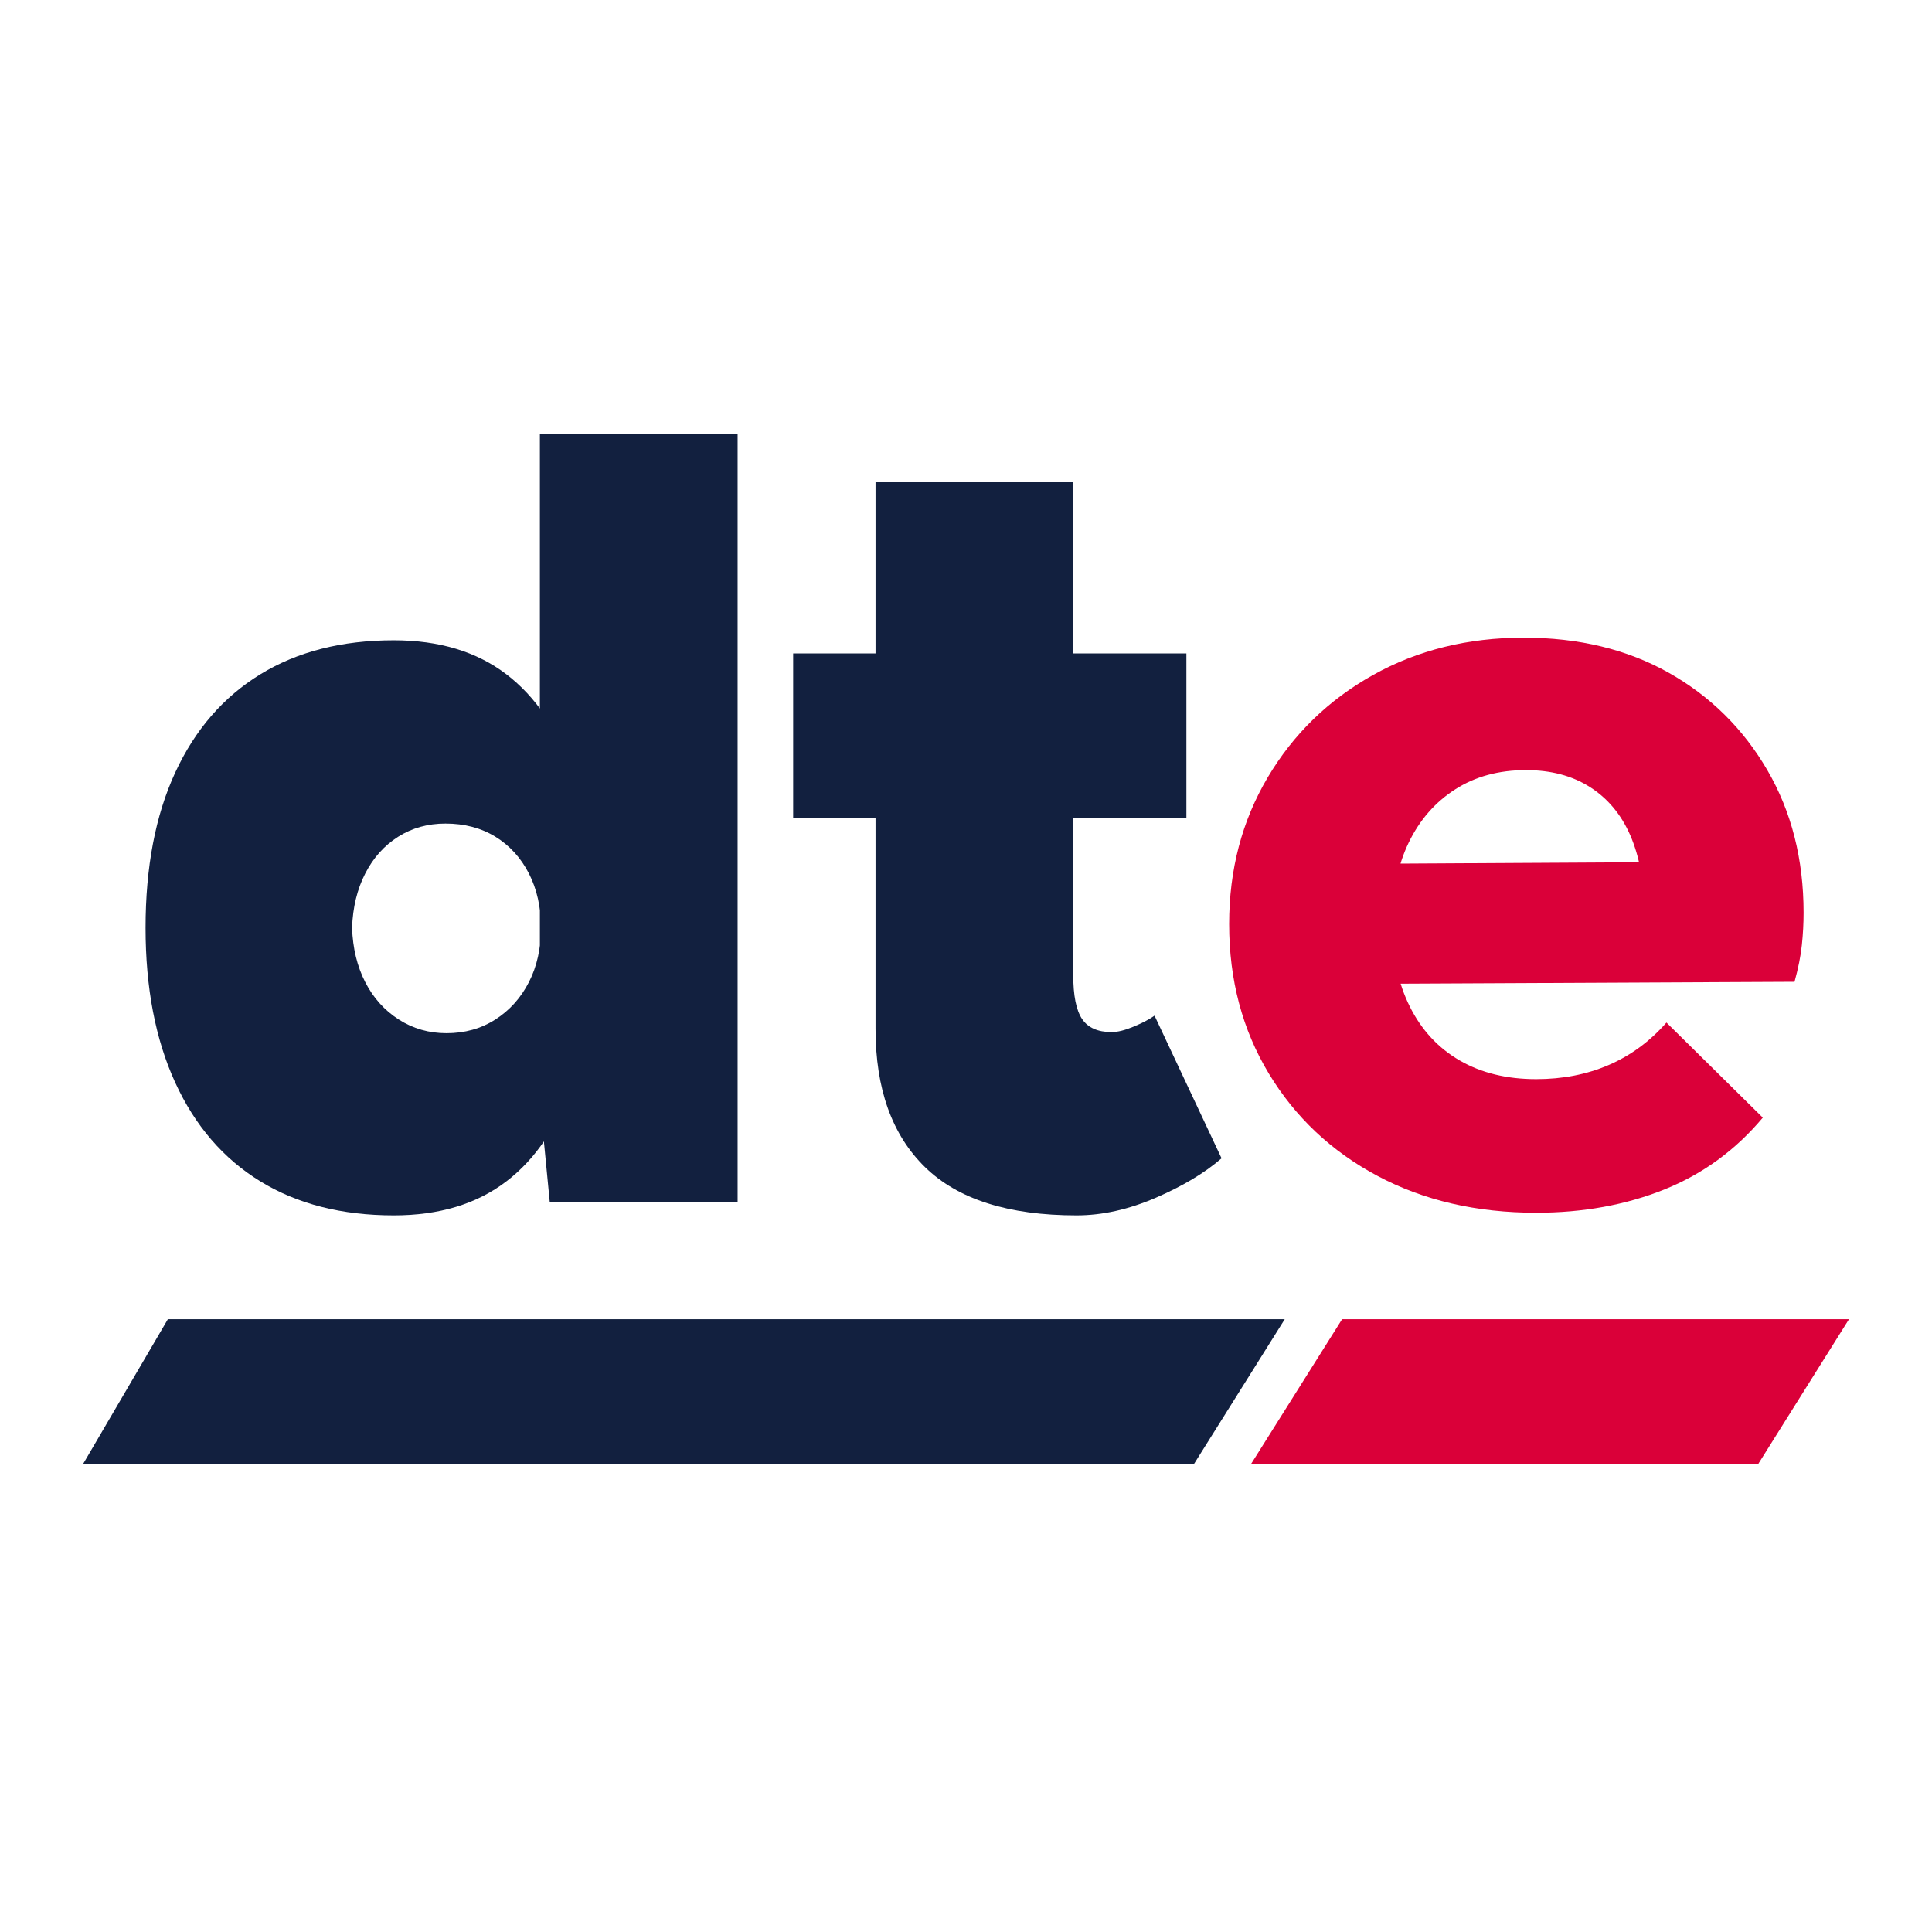 <svg width="512" height="512" viewBox="0 0 512 512" fill="none" xmlns="http://www.w3.org/2000/svg">
<path d="M44.483 349.613L22 388H316.4L340.471 349.613H44.483Z" fill="#12203F"/>
<path d="M104.365 322.085C90.584 322.085 78.792 319.08 68.992 313.069C59.193 307.062 51.675 298.336 46.436 286.893C41.196 275.455 38.574 261.786 38.574 245.883C38.574 229.792 41.196 216.074 46.436 204.727C51.675 193.385 59.193 184.709 68.992 178.698C78.792 172.692 90.584 169.682 104.365 169.682C116.392 169.682 126.338 172.692 134.2 178.698C142.057 184.709 147.879 193.385 151.663 204.727C155.451 216.074 157.343 229.792 157.343 245.883C157.343 261.786 155.451 275.455 151.663 286.893C147.879 298.336 142.057 307.062 134.2 313.069C126.338 319.08 116.392 322.085 104.365 322.085ZM118.334 273.803C123.183 273.803 127.504 272.596 131.288 270.169C135.072 267.746 138.03 264.452 140.169 260.277C142.3 256.111 143.37 251.316 143.37 245.883C143.37 240.455 142.3 235.656 140.169 231.486C138.03 227.319 135.072 224.071 131.288 221.741C127.504 219.414 123.091 218.253 118.045 218.253C113.384 218.253 109.21 219.414 105.527 221.741C101.835 224.071 98.928 227.319 96.793 231.486C94.653 235.656 93.491 240.455 93.302 245.883C93.491 251.316 94.653 256.111 96.793 260.277C98.928 264.452 101.89 267.746 105.669 270.169C109.457 272.596 113.678 273.803 118.334 273.803ZM145.698 318.593L143.076 291.546V115H195.476V318.593H145.698Z" fill="#12203F"/>
<path d="M210.195 216.799V173.17H314.407V216.799H210.195ZM285.298 322.085C267.251 322.085 253.856 317.822 245.127 309.288C236.393 300.759 232.026 288.545 232.026 272.642V127.801H284.425V258.387C284.425 263.819 285.197 267.696 286.754 270.027C288.302 272.349 290.924 273.514 294.611 273.514C296.163 273.514 298.106 273.032 300.434 272.059C302.766 271.091 304.604 270.123 305.963 269.155L323.724 306.962C319.257 310.843 313.434 314.335 306.256 317.432C299.075 320.53 292.09 322.085 285.298 322.085Z" fill="#12203F"/>
<path d="M407.107 321.385C391.292 321.385 377.277 318.132 365.069 311.635C352.862 305.138 343.251 296.089 336.245 284.487C329.24 272.889 325.737 259.686 325.737 244.886C325.737 230.484 329.139 217.536 335.948 206.035C342.752 194.537 352.061 185.484 363.869 178.882C375.678 172.285 388.989 168.986 403.802 168.986C418.413 168.986 431.224 172.088 442.236 178.287C453.24 184.486 461.949 193.087 468.359 204.086C474.76 215.084 477.97 227.688 477.97 241.884C477.97 244.689 477.819 247.539 477.512 250.435C477.214 253.336 476.564 256.584 475.566 260.185L350.06 260.788V228.983L455.749 228.384L435.931 241.884C435.73 233.686 434.429 226.837 432.026 221.334C429.626 215.839 426.069 211.584 421.371 208.587C416.664 205.582 411.009 204.086 404.406 204.086C397.199 204.086 390.94 205.783 385.642 209.187C380.331 212.586 376.228 217.285 373.325 223.287C370.422 229.285 368.975 236.482 368.975 244.886C368.975 253.285 370.523 260.591 373.631 266.786C376.731 272.985 381.136 277.734 386.837 281.033C392.547 284.336 399.296 285.983 407.107 285.983C414.113 285.983 420.515 284.738 426.325 282.236C432.127 279.738 437.228 275.986 441.632 270.986L467.159 296.185C459.952 304.786 451.243 311.14 441.037 315.236C430.826 319.331 419.516 321.385 407.107 321.385Z" fill="#DA0039"/>
<path d="M355.669 349.613L331.525 388H465.929L490 349.613H355.669Z" fill="#DA0039"/>
</svg>
